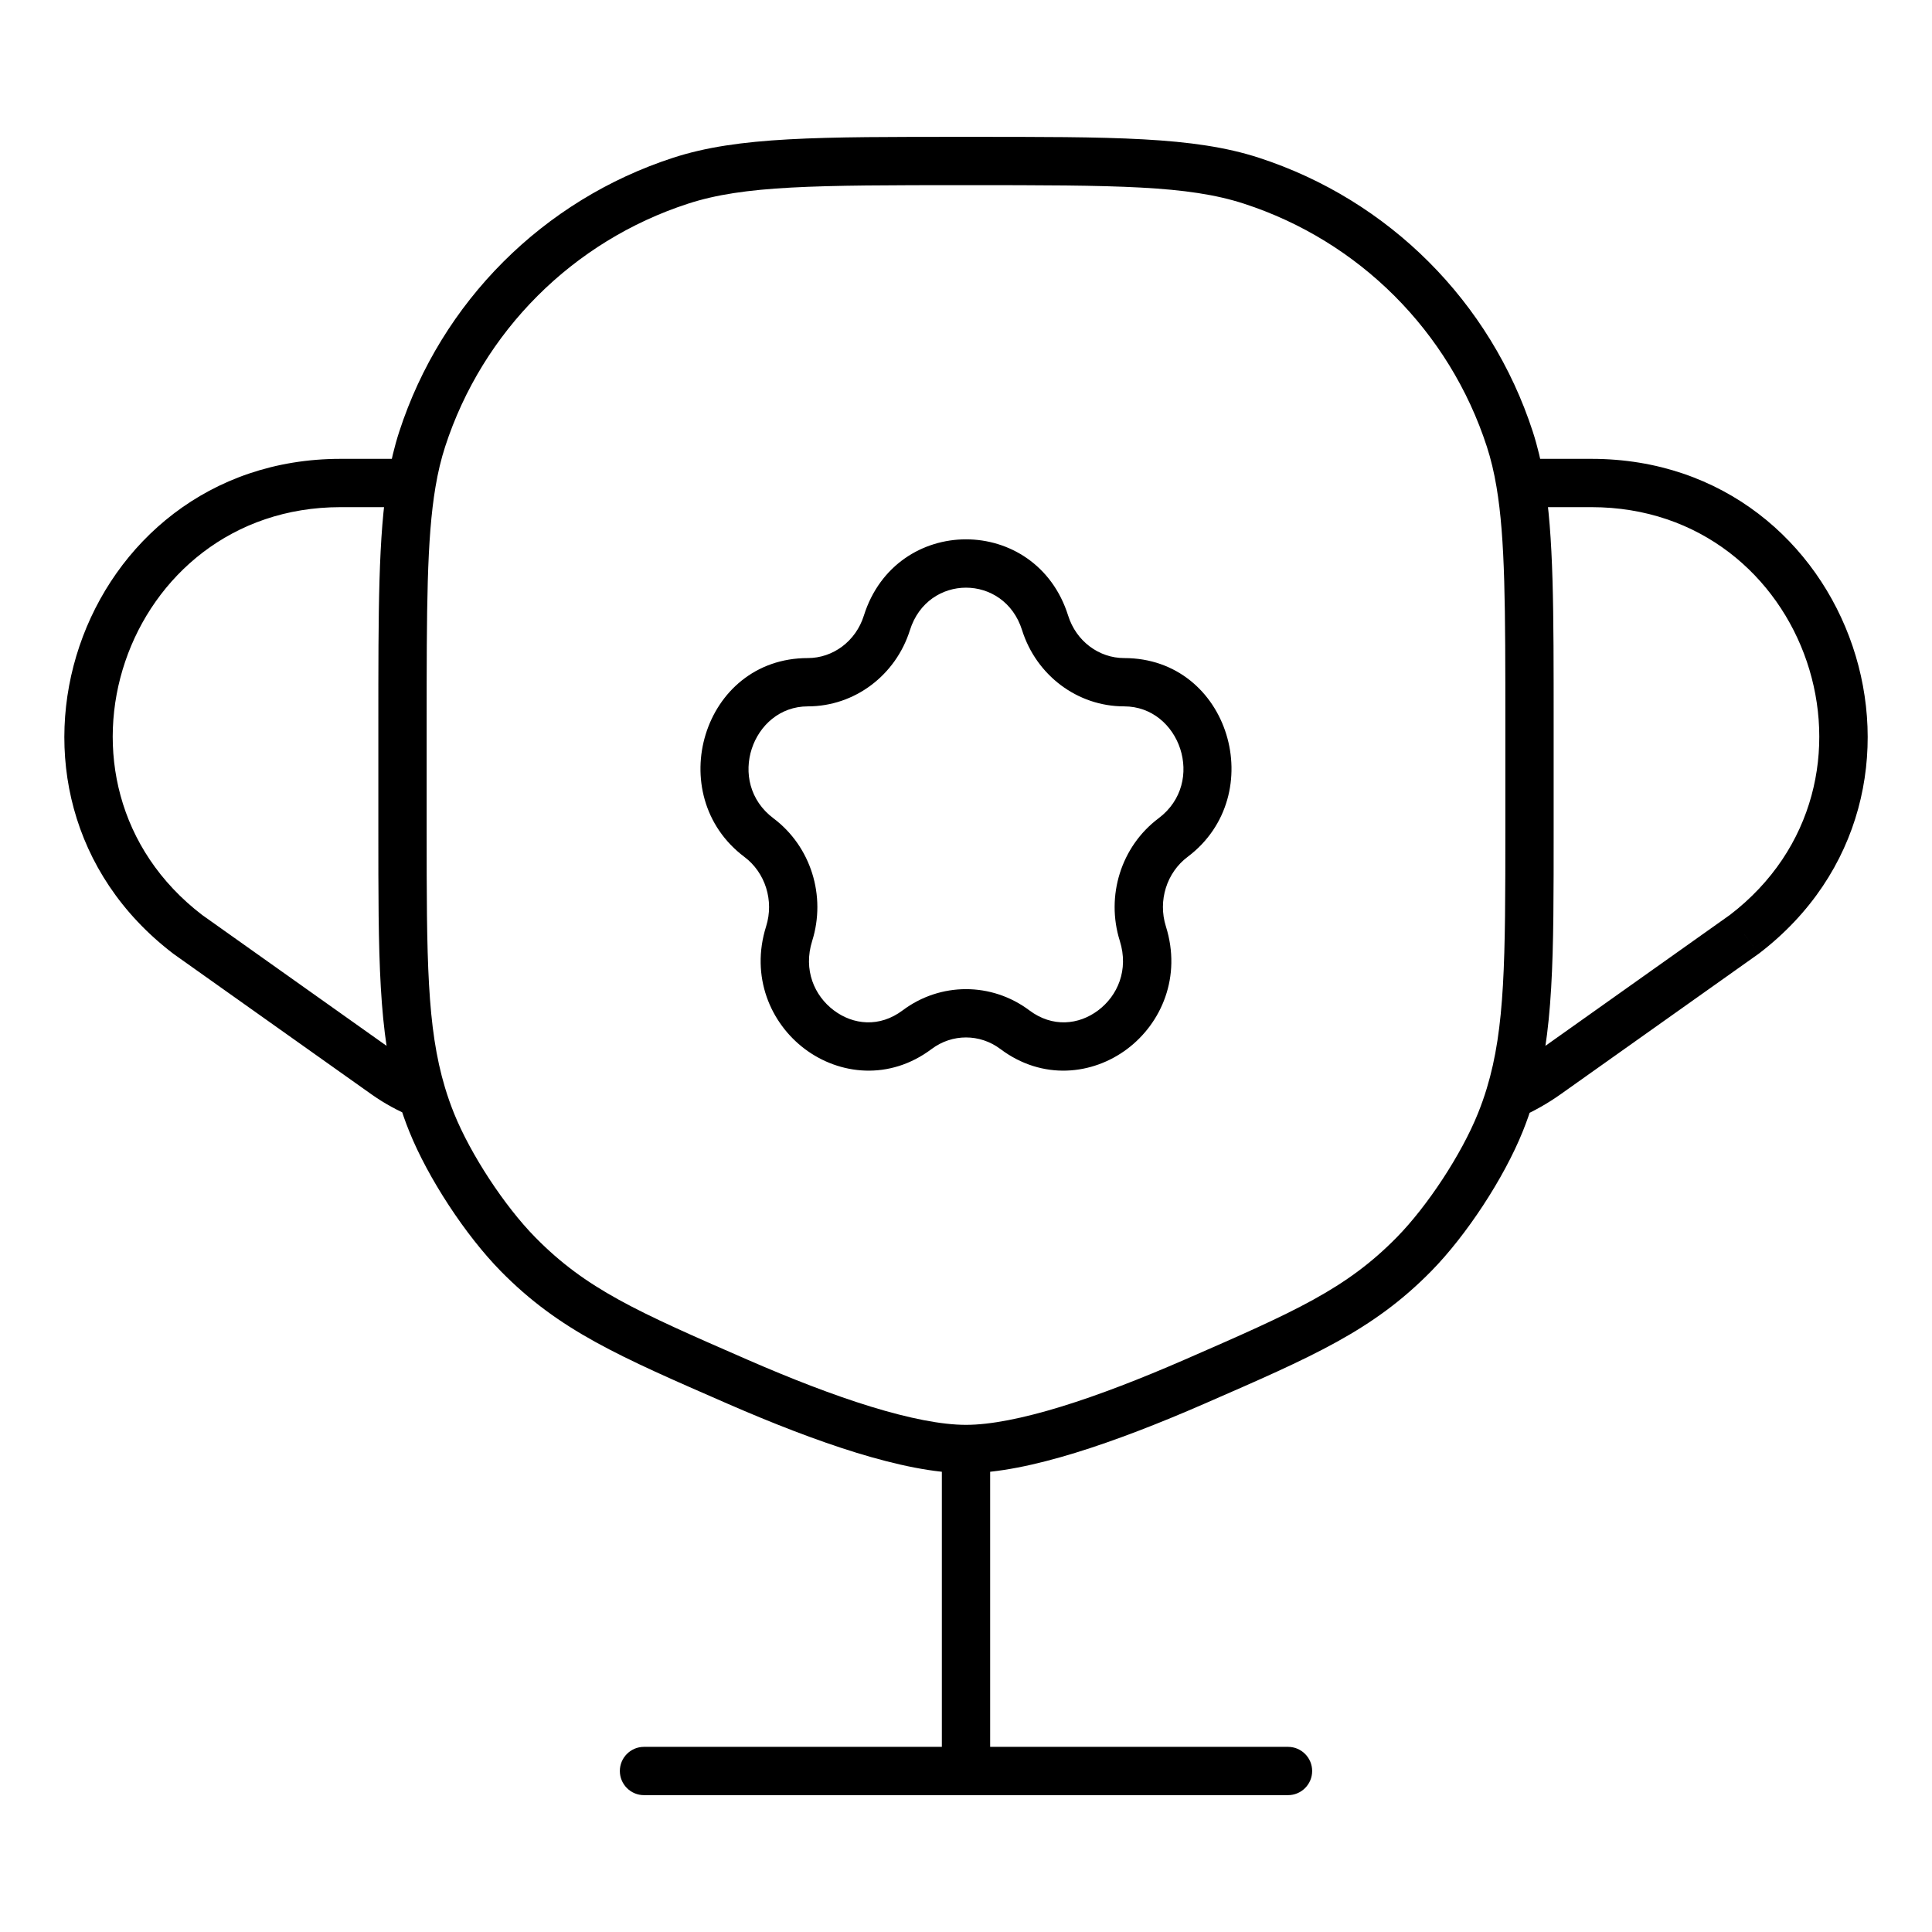 <?xml version="1.0" encoding="UTF-8"?> <svg xmlns="http://www.w3.org/2000/svg" width="60" height="60" viewBox="0 0 60 60" fill="none"> <path d="M27.544 19.343L28.259 19.569L27.544 19.343ZM23.569 26.013L24.02 25.413L23.569 26.013ZM24.508 28.996L25.223 29.221L24.508 28.996ZM28.482 31.978L28.032 31.378L28.482 31.978ZM31.518 31.978L31.968 31.378L31.518 31.978ZM35.492 28.996L34.777 29.221L35.492 28.996ZM36.43 26.013L35.98 25.413L36.43 26.013ZM32.456 19.343L33.172 19.118L32.456 19.343ZM13.405 34.856L14.1 34.575V34.575L13.405 34.856ZM22.919 42.916L22.619 43.604L22.919 42.916ZM16.087 38.951L16.622 38.425L16.087 38.951ZM46.596 34.856L45.9 34.575L46.596 34.856ZM37.081 42.916L37.381 43.604L37.081 42.916ZM43.914 38.951L44.448 39.477L43.914 38.951ZM46.888 13.637L46.175 13.869L46.888 13.637ZM38.863 5.612L38.631 6.325L38.863 5.612ZM13.112 13.637L13.825 13.869L13.112 13.637ZM21.137 5.612L21.369 6.325L21.137 5.612ZM5.831 29.018L5.376 29.614L5.387 29.622L5.397 29.63L5.831 29.018ZM54.169 29.018L54.603 29.63L54.614 29.622L54.625 29.614L54.169 29.018ZM29.25 55C29.25 55.414 29.586 55.75 30 55.75C30.414 55.75 30.75 55.414 30.75 55H29.25ZM40 55.75C40.414 55.75 40.75 55.414 40.75 55C40.75 54.586 40.414 54.25 40 54.25V55.75ZM20 54.25C19.586 54.25 19.25 54.586 19.25 55C19.25 55.414 19.586 55.75 20 55.75V54.25ZM13.102 33.993L13.82 33.777L13.102 33.993ZM47.216 15L46.476 15.125L47.216 15ZM48.043 33.365L47.609 32.753L48.043 33.365ZM11.971 33.375L11.537 33.986L11.971 33.375ZM25.087 21.937C26.547 21.937 27.819 20.967 28.259 19.569L26.828 19.118C26.577 19.918 25.866 20.437 25.087 20.437V21.937ZM24.02 25.413C22.528 24.294 23.36 21.937 25.087 21.937V20.437C21.811 20.437 20.562 24.694 23.119 26.613L24.02 25.413ZM25.223 29.221C25.662 27.826 25.185 26.288 24.02 25.413L23.119 26.613C23.764 27.097 24.045 27.967 23.792 28.771L25.223 29.221ZM28.032 31.378C27.317 31.915 26.498 31.831 25.896 31.378C25.29 30.924 24.94 30.12 25.223 29.221L23.792 28.771C23.302 30.329 23.927 31.776 24.996 32.578C26.068 33.383 27.623 33.561 28.932 32.578L28.032 31.378ZM31.968 31.378C30.796 30.499 29.204 30.499 28.032 31.378L28.932 32.578C29.57 32.099 30.429 32.099 31.068 32.578L31.968 31.378ZM34.777 29.221C35.059 30.12 34.709 30.924 34.104 31.378C33.502 31.831 32.683 31.915 31.968 31.378L31.068 32.578C32.377 33.561 33.932 33.383 35.004 32.578C36.073 31.776 36.698 30.329 36.208 28.771L34.777 29.221ZM35.98 25.413C34.814 26.288 34.338 27.826 34.777 29.221L36.208 28.771C35.955 27.967 36.236 27.097 36.88 26.613L35.98 25.413ZM34.912 21.937C36.639 21.937 37.471 24.294 35.98 25.413L36.88 26.613C39.437 24.694 38.189 20.437 34.912 20.437V21.937ZM31.741 19.569C32.181 20.967 33.453 21.937 34.912 21.937V20.437C34.134 20.437 33.423 19.918 33.172 19.118L31.741 19.569ZM33.172 19.118C32.178 15.96 27.822 15.96 26.828 19.118L28.259 19.569C28.812 17.811 31.188 17.811 31.741 19.569L33.172 19.118ZM46.75 22.5V25.751H48.25V22.5H46.75ZM13.25 25.751V22.5H11.75V25.751H13.25ZM36.782 42.229C35.443 42.812 34.135 43.322 32.956 43.684C31.767 44.049 30.757 44.25 30 44.25V45.75C30.979 45.75 32.157 45.499 33.397 45.118C34.648 44.733 36.013 44.2 37.381 43.604L36.782 42.229ZM30 44.25C29.243 44.25 28.234 44.049 27.044 43.684C25.865 43.322 24.557 42.812 23.219 42.229L22.619 43.604C23.988 44.2 25.352 44.733 26.603 45.118C27.844 45.499 29.021 45.75 30 45.75V44.25ZM23.219 42.229C19.768 40.725 18.2 40.03 16.622 38.425L15.552 39.477C17.369 41.325 19.224 42.123 22.619 43.604L23.219 42.229ZM12.709 35.136C13.292 36.585 14.457 38.363 15.552 39.477L16.622 38.425C15.665 37.452 14.61 35.841 14.1 34.575L12.709 35.136ZM37.381 43.604C40.777 42.123 42.631 41.325 44.448 39.477L43.379 38.425C41.801 40.03 40.232 40.725 36.782 42.229L37.381 43.604ZM45.9 34.575C45.391 35.841 44.335 37.452 43.379 38.425L44.448 39.477C45.543 38.363 46.708 36.585 47.291 35.136L45.9 34.575ZM30 5.75C34.712 5.75 36.89 5.759 38.631 6.325L39.095 4.899C37.07 4.241 34.595 4.25 30 4.25V5.75ZM47.602 13.405C46.291 9.372 43.128 6.209 39.095 4.899L38.631 6.325C42.208 7.487 45.013 10.292 46.175 13.869L47.602 13.405ZM30 4.25C25.405 4.25 22.93 4.241 20.906 4.899L21.369 6.325C23.111 5.759 25.289 5.75 30 5.75V4.25ZM13.825 13.869C14.988 10.292 17.792 7.487 21.369 6.325L20.906 4.899C16.872 6.209 13.709 9.372 12.399 13.405L13.825 13.869ZM12.405 32.763L6.265 28.406L5.397 29.63L11.537 33.986L12.405 32.763ZM6.287 28.422C0.922 24.32 3.823 15.75 10.577 15.75V14.25C2.389 14.25 -1.128 24.64 5.376 29.614L6.287 28.422ZM48.477 33.976L54.603 29.63L53.735 28.406L47.609 32.753L48.477 33.976ZM54.625 29.614C61.129 24.64 57.612 14.25 49.424 14.25V15.75C56.177 15.75 59.078 24.32 53.714 28.422L54.625 29.614ZM29.25 45V55H30.75V45H29.25ZM40 54.25H20V55.75H40V54.25ZM13.25 22.5C13.25 18.866 13.253 16.735 13.524 15.125L12.045 14.875C11.748 16.64 11.75 18.926 11.75 22.5H13.25ZM13.524 15.125C13.601 14.665 13.7 14.254 13.825 13.869L12.399 13.405C12.248 13.87 12.133 14.353 12.045 14.875L13.524 15.125ZM11.75 25.751C11.75 29.699 11.743 32.078 12.384 34.209L13.82 33.777C13.257 31.906 13.25 29.786 13.25 25.751H11.75ZM12.384 34.209C12.478 34.522 12.585 34.829 12.709 35.136L14.1 34.575C13.994 34.311 13.901 34.047 13.82 33.777L12.384 34.209ZM46.75 25.751C46.75 29.803 46.743 31.924 46.173 33.801L47.608 34.236C48.258 32.097 48.25 29.715 48.25 25.751H46.75ZM46.173 33.801C46.094 34.062 46.003 34.319 45.9 34.575L47.291 35.136C47.411 34.838 47.516 34.54 47.608 34.236L46.173 33.801ZM48.25 22.5C48.25 18.926 48.253 16.64 47.955 14.875L46.476 15.125C46.748 16.735 46.75 18.866 46.75 22.5H48.25ZM47.955 14.875C47.867 14.353 47.752 13.87 47.602 13.405L46.175 13.869C46.3 14.254 46.399 14.665 46.476 15.125L47.955 14.875ZM47.609 32.753C47.289 32.98 46.947 33.174 46.588 33.332L47.193 34.705C47.645 34.506 48.075 34.262 48.477 33.976L47.609 32.753ZM11.537 33.986C11.937 34.269 12.367 34.505 12.821 34.688L13.383 33.298C13.037 33.158 12.709 32.979 12.405 32.763L11.537 33.986ZM10.577 15.75H12.784V14.25H10.577V15.75ZM49.424 14.25H47.216V15.75H49.424V14.25Z" fill="black"></path> </svg> 